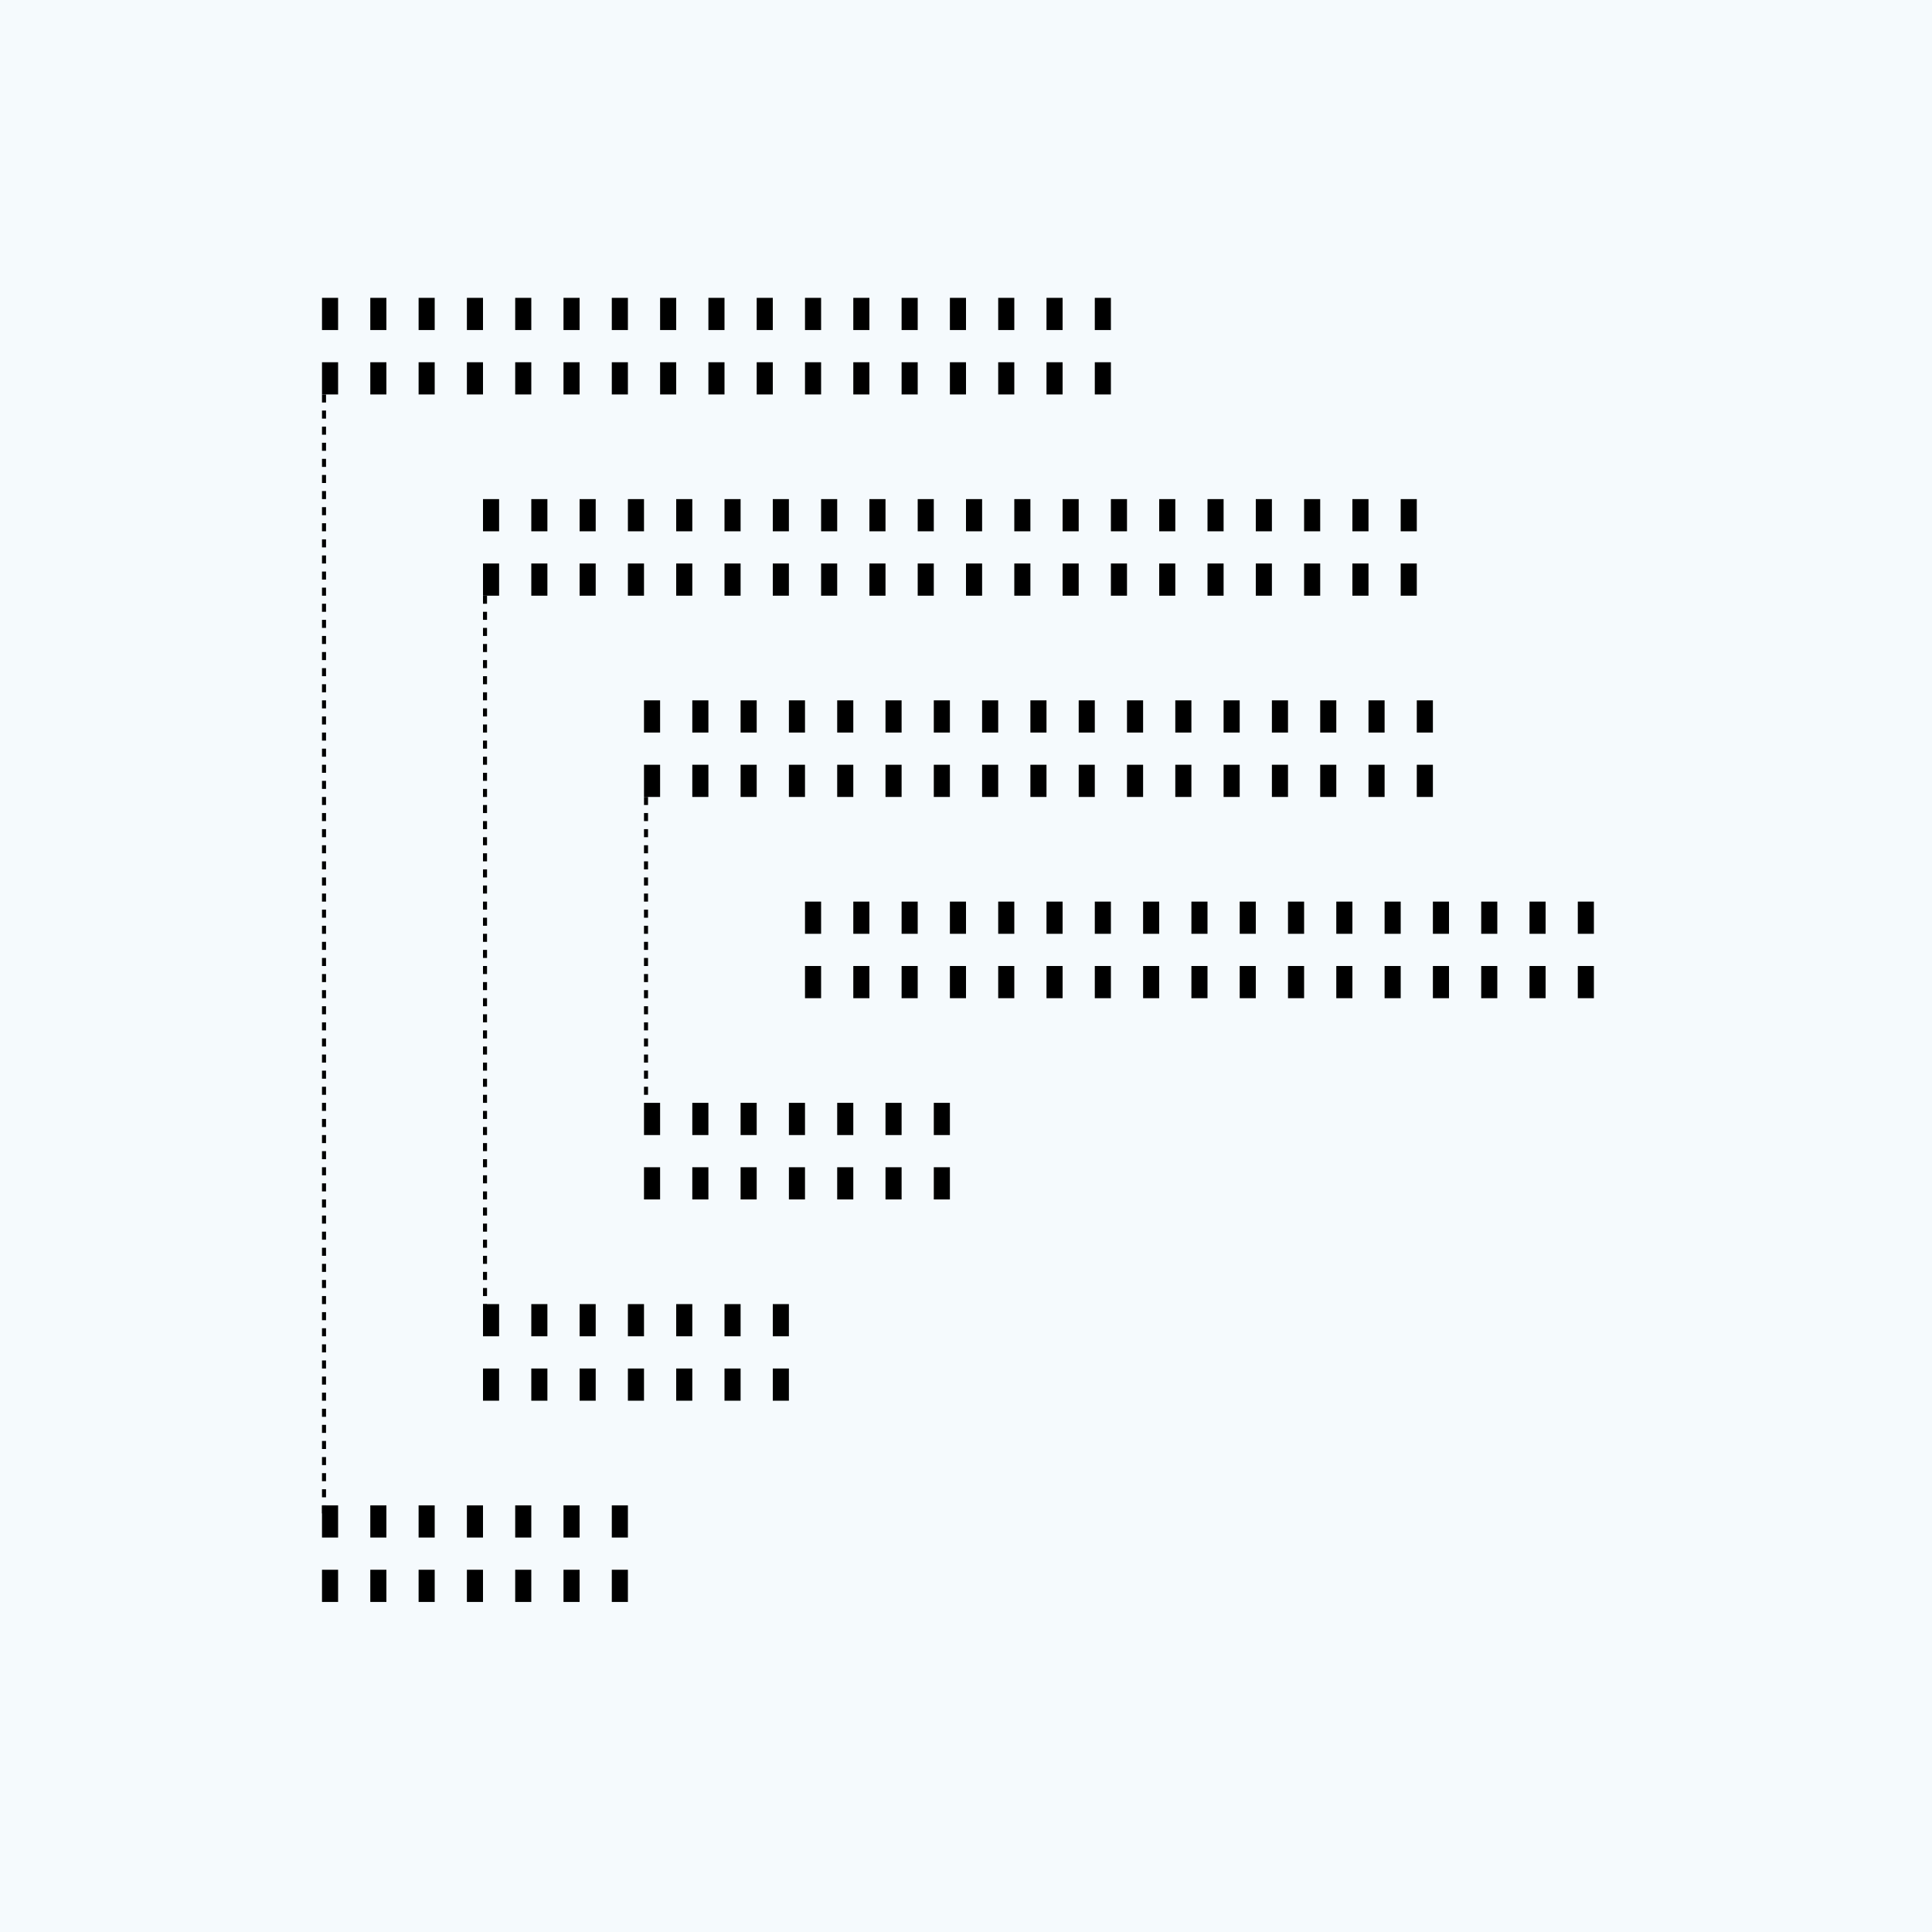<svg width="240" height="240" viewBox="0 0 240 240" fill="none" xmlns="http://www.w3.org/2000/svg">
<rect width="240" height="240" fill="#F5FAFD"/>
<line x1="40" y1="47" x2="140" y2="47" stroke="black" stroke-width="4" stroke-dasharray="2 4"/>
<line x1="40" y1="39" x2="140" y2="39" stroke="black" stroke-width="4" stroke-dasharray="2 4"/>
<line x1="80" y1="139" x2="120" y2="139" stroke="black" stroke-width="4" stroke-dasharray="2 4"/>
<line x1="80" y1="147" x2="120" y2="147" stroke="black" stroke-width="4" stroke-dasharray="2 4"/>
<line x1="80" y1="97" x2="180" y2="97" stroke="black" stroke-width="4" stroke-dasharray="2 4"/>
<line x1="80" y1="89" x2="180" y2="89" stroke="black" stroke-width="4" stroke-dasharray="2 4"/>
<line x1="40" y1="189" x2="80" y2="189" stroke="black" stroke-width="4" stroke-dasharray="2 4"/>
<line x1="40" y1="197" x2="80" y2="197" stroke="black" stroke-width="4" stroke-dasharray="2 4"/>
<line x1="60" y1="72" x2="180" y2="72" stroke="black" stroke-width="4" stroke-dasharray="2 4"/>
<line x1="60" y1="64" x2="180" y2="64" stroke="black" stroke-width="4" stroke-dasharray="2 4"/>
<line x1="60" y1="164" x2="100" y2="164" stroke="black" stroke-width="4" stroke-dasharray="2 4"/>
<line x1="60" y1="172" x2="100" y2="172" stroke="black" stroke-width="4" stroke-dasharray="2 4"/>
<line x1="100" y1="114" x2="200" y2="114" stroke="black" stroke-width="4" stroke-dasharray="2 4"/>
<line x1="100" y1="122" x2="200" y2="122" stroke="black" stroke-width="4" stroke-dasharray="2 4"/>
<line x1="40.25" y1="49" x2="40.25" y2="189" stroke="black" stroke-width="0.5" stroke-dasharray="1 1"/>
<line x1="60.25" y1="74" x2="60.25" y2="163" stroke="black" stroke-width="0.5" stroke-dasharray="1 1"/>
<line x1="80.25" y1="99" x2="80.25" y2="137" stroke="black" stroke-width="0.5" stroke-dasharray="1 1"/>
</svg>
